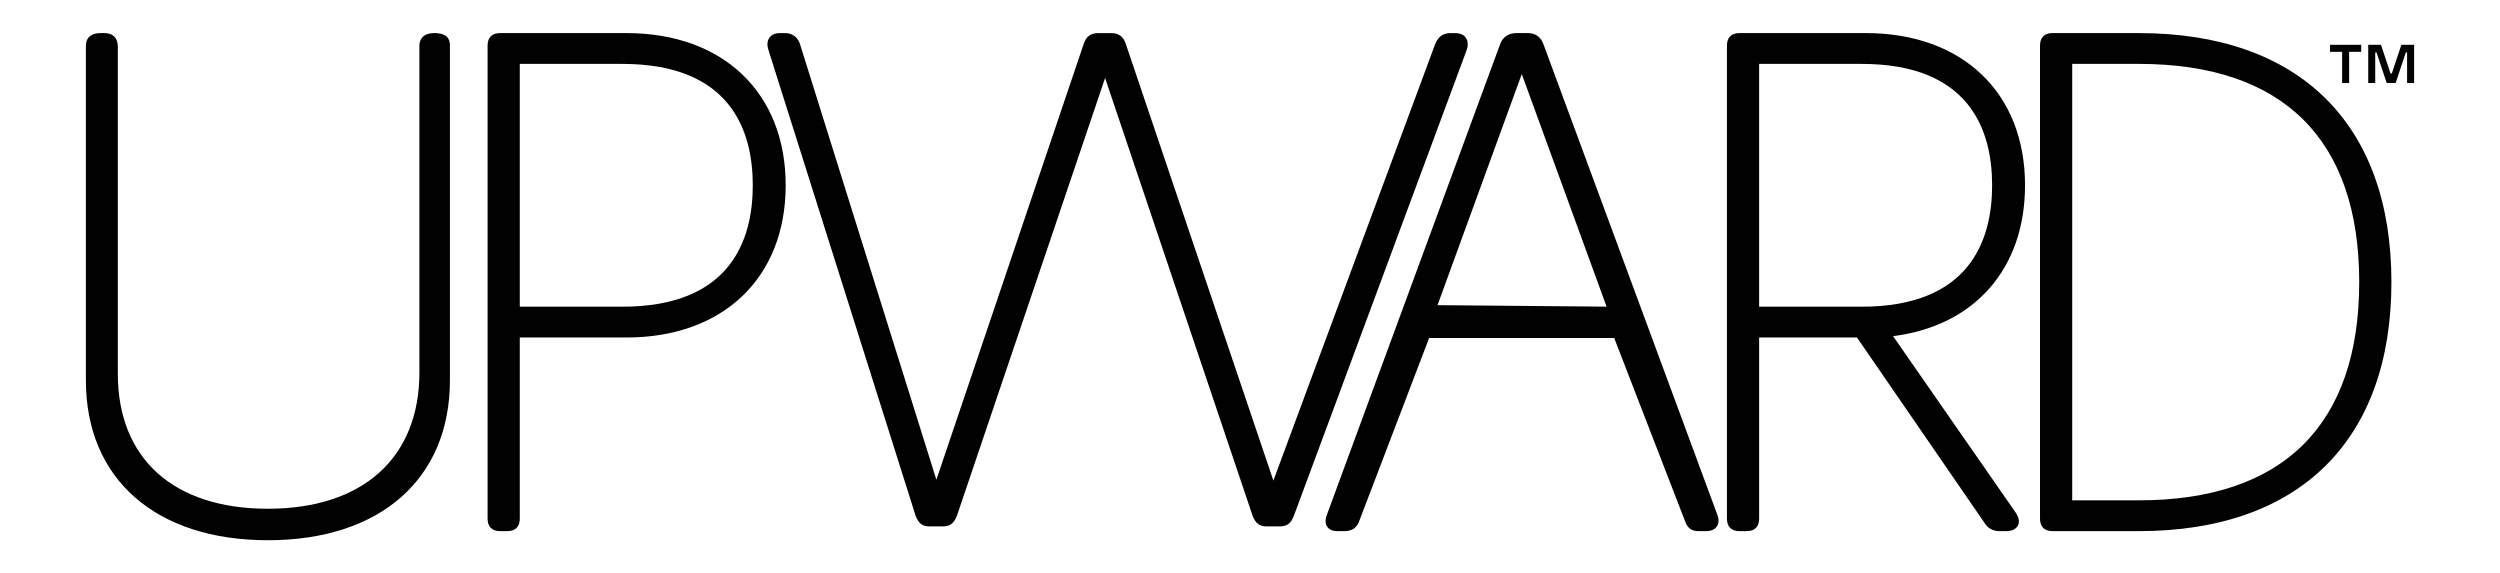 <svg viewBox="0 0 3176.46 728.47" xmlns="http://www.w3.org/2000/svg" id="a"><defs><style>.b{fill:#010101;}</style></defs><path d="M1862.24,47.7c-1.91-2.57-5.76-5.63-13.22-5.63h-6.19c-9.11,0-14.98,4.08-19.15,13.48l-205.74,555.07L1430.37,55.68c-3.09-9.29-8.91-13.61-18.31-13.61h-16.78c-9.39,0-15.21,4.33-18.31,13.6l-187.23,553.91L1016.37,55.79c-.69-2.27-2.97-7.92-8.99-11.3-4.01-2.26-7.96-2.51-10.23-2.41h-6.19c-7.46,0-11.31,3.06-13.22,5.63-1.99,2.67-3.87,7.45-1.58,15.12l187.26,592.68c3.96,9.87,8.72,13.36,18.23,13.36h15.89c9.5,0,14.27-3.5,18.32-13.59l188.25-556.15,187.47,556.37c3.96,9.87,8.72,13.36,18.23,13.36h15.9c9.51,0,14.27-3.5,18.26-13.47L1863.84,62.76c2.28-7.61.39-12.39-1.6-15.06Z" class="b"></path><path d="M553.93,42.05h-1.81c-17.36,0-19.24,11.19-19.24,15.99v415.38c0,108.32-71.96,172.98-192.49,172.98s-190.69-64.15-190.69-171.61V59.41c0-11.2-6.09-17.37-17.17-17.37h-4.44c-16.5,0-18.96,10.02-18.96,15.99v425.2c0,125.33,88.61,203.18,231.26,203.18s231.26-77.86,231.26-203.18V58.04c0-12.91-8.36-15.31-17.73-15.99Z" class="b"></path><path d="M795.97,42.04h-160.45c-10.46,0-15.99,5.53-15.99,16v600.8c0,10.48,5.53,16.01,15.99,16.01h8.91c10.48,0,16.01-5.54,16.01-16.01v-230.02h135.53c122.9,0,202.3-75.91,202.3-193.4s-79.41-193.38-202.3-193.38ZM956.47,235.42c0,70.37-28.77,154.26-165.84,154.26h-130.19V81.18h130.19c137.07,0,165.84,83.88,165.84,154.24Z" class="b"></path><path d="M1960.85,55.6c-3.28-8.74-10.13-13.56-19.28-13.56h-15.16c-9.45,0-16.99,5.07-20.19,13.59l-220.15,598.06c-3.14,7.9-1.6,12.82.25,15.56,1.74,2.55,5.35,5.6,12.77,5.6h8.92c10.21,0,16.18-4.23,19.28-13.54l88.56-231.88h235.12l89.63,231.7c3.23,9.75,8.32,13.72,17.56,13.72h9.8c7.77,0,11.59-3.23,13.43-5.94,2.67-3.94,2.84-9.37.52-15.16L1960.85,55.6ZM2041.3,389.62l-214.83-1.89,107.07-293.63,107.75,295.52Z" class="b"></path><path d="M2572.97,235.42c0-117.47-79.41-193.38-202.3-193.38h-160.45c-10.46,0-15.99,5.53-15.99,16v600.8c0,10.48,5.53,16.01,15.99,16.01h8.91c10.48,0,16.01-5.54,16.01-16.01v-230.02h124.3l161.7,235.05c4.23,7.28,10.89,10.98,19.79,10.98h8.03c7.12,0,12.37-2.43,14.8-6.85,1.69-3.08,2.69-8.35-2.27-16.13l-156.21-224.78c103.66-12.98,167.69-85.81,167.69-191.66ZM2531.16,235.42c0,70.37-28.77,154.26-165.84,154.26h-130.19V81.18h130.19c137.07,0,165.84,83.88,165.84,154.24Z" class="b"></path><path d="M2717.65,42.04h-109.64c-10.48,0-16.01,5.53-16.01,16v600.8c0,10.48,5.53,16.01,16.01,16.01h109.64c203.9,0,320.85-115.32,320.85-316.4s-116.95-316.4-320.85-316.4ZM2997.58,358.45c0,181.39-96.79,277.26-279.93,277.26h-84.73V81.18h84.73c183.14,0,279.93,95.87,279.93,277.26Z" class="b"></path><polygon points="3051.13 56.94 3039.01 93.38 3037.38 93.38 3025.23 56.94 3009.04 56.94 3009.04 105.5 3017.94 105.5 3017.94 66.66 3019.57 66.66 3032.5 105.5 3043.85 105.5 3056.79 66.66 3058.41 66.66 3058.41 105.5 3067.32 105.5 3067.32 56.94 3051.13 56.94" class="b"></polygon><polygon points="2975.85 105.49 2984.76 105.49 2984.76 65.84 3000.13 65.84 3000.13 56.93 2960.48 56.93 2960.48 65.84 2975.85 65.84 2975.85 105.49" class="b"></polygon></svg>